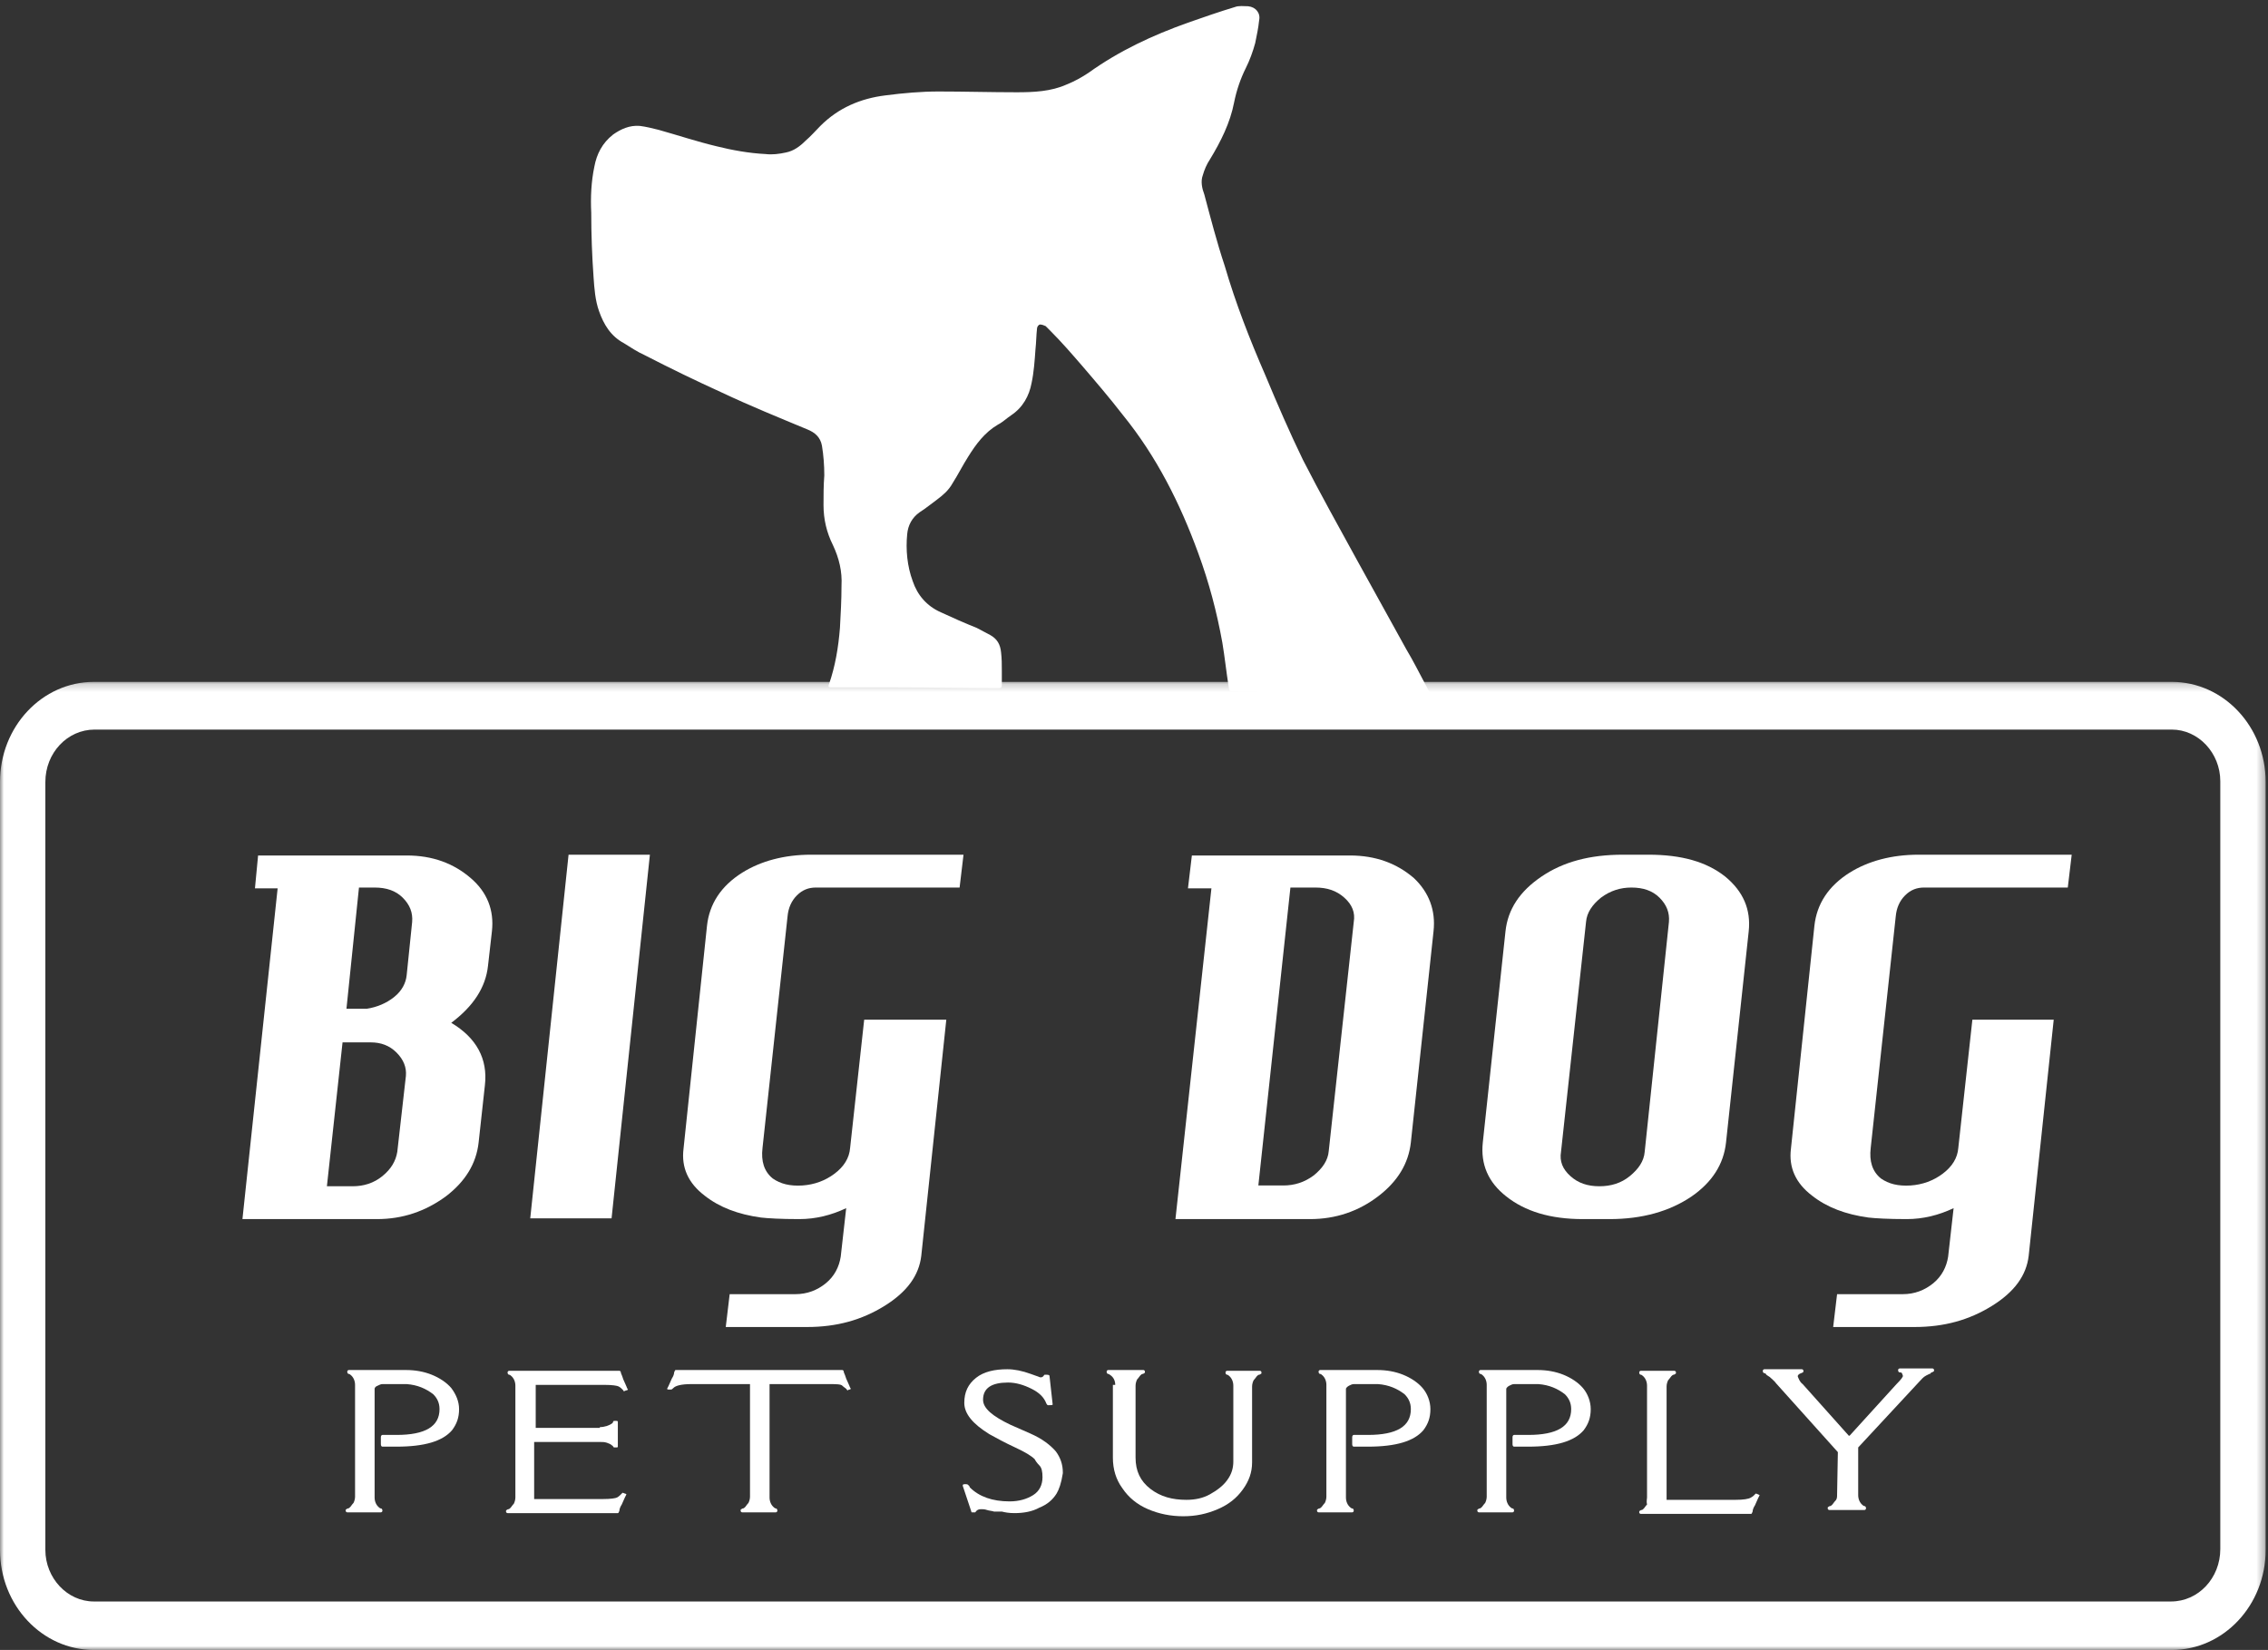 <svg width="290" height="211" viewBox="0 0 290 211" fill="none" xmlns="http://www.w3.org/2000/svg">
<rect x="0" y="0" width="290" height="211" fill="#333333" stroke="none"/>
<mask id="mask0_142_36" style="mask-type:luminance" maskUnits="userSpaceOnUse" x="0" y="87" width="290" height="124">
<path d="M289.7 87.2H0V211H289.7V87.2Z" fill="white"/>
</mask>
<g mask="url(#mask0_142_36)">
<path d="M277.7 93.3C281.1 93.3 283.9 96.3 283.9 99.9V198.1C283.9 201.8 281.1 204.8 277.6 204.8H12C8.6 204.8 5.8 201.8 5.8 198.2V100C5.8 96.3 8.6 93.3 12.1 93.3H277.7ZM277.7 87.2H12C5.4 87.2 0 92.9 0 100V198.2C0 205.3 5.4 211 12 211H277.7C284.3 211 289.7 205.3 289.7 198.2V100C289.7 92.9 284.3 87.2 277.7 87.2Z" fill="white"/>
</g>
<path d="M62.9 119.1L62.4 123.5C62.1 126.3 60.5 128.7 57.7 130.8C60.9 132.7 62.4 135.4 62 138.8L61.2 146.1C60.9 148.8 59.5 151.1 57 153C54.4 154.9 51.5 155.9 48.2 155.9H31L35.5 113.6H32.6L33 109.4H52C55.3 109.4 58 110.4 60.2 112.3C62.3 114.1 63.2 116.4 62.9 119.1ZM51.9 137.6C52 136.5 51.6 135.5 50.7 134.6C49.8 133.7 48.7 133.3 47.4 133.3H43.8L41.8 151.7H45.1C46.5 151.7 47.8 151.3 48.9 150.4C50 149.5 50.6 148.5 50.8 147.3L51.9 137.6ZM52.7 117.9C52.8 116.7 52.4 115.7 51.5 114.8C50.6 113.9 49.4 113.5 47.9 113.5H45.9L44.3 129H46.9C48.2 128.8 49.4 128.3 50.4 127.5C51.4 126.7 51.9 125.7 52 124.7L52.7 117.9Z" fill="white"/>
<path d="M83.1 109.3L78.2 155.8H67.8L72.7 109.3H83.1Z" fill="white"/>
<path d="M123.2 109.3L122.7 113.5H104.3C103.4 113.5 102.6 113.8 101.9 114.5C101.2 115.2 100.8 116.1 100.7 117.2L97.5 146.8C97.3 148.5 97.7 149.8 98.8 150.7C99.8 151.4 101 151.7 102.6 151.6C104.1 151.5 105.5 151 106.7 150.1C107.9 149.2 108.6 148.1 108.7 146.8L110.5 130.4H121L117.8 160.6C117.5 163.1 116 165.2 113.1 167C110.2 168.8 107 169.7 103.2 169.7H92.8L93.3 165.5H101.7C103.2 165.5 104.5 165 105.6 164.1C106.7 163.2 107.3 162 107.5 160.7L108.2 154.5C106.3 155.4 104.3 155.9 102.2 155.9C99.8 155.9 98.2 155.8 97.3 155.7C94.4 155.3 92 154.4 90.1 152.9C88 151.3 87.1 149.3 87.4 146.9L90.4 118.4C90.7 115.6 92.2 113.3 94.9 111.6C97.3 110.1 100.3 109.3 103.7 109.3H123.2Z" fill="white"/>
<path d="M183.3 119.1L180.4 146.1C180.1 148.8 178.7 151.1 176.2 153C173.7 154.9 170.8 155.9 167.5 155.9H150.3L154.9 113.6H151.9L152.4 109.4H172.6C175.9 109.4 178.6 110.4 180.8 112.3C182.7 114.1 183.6 116.4 183.3 119.1ZM173.1 117.9C173.3 116.7 172.9 115.7 171.9 114.8C170.9 113.9 169.7 113.5 168.2 113.5H165L160.9 151.6H164.1C165.5 151.6 166.8 151.2 168 150.3C169.1 149.4 169.8 148.4 169.9 147.2L173.1 117.9Z" fill="white"/>
<path d="M223.6 119.1L220.7 146.1C220.4 148.9 218.9 151.2 216.3 153C213.5 154.9 210 155.9 205.8 155.9H202.4C198.2 155.9 195 154.9 192.6 153C190.3 151.2 189.3 148.9 189.6 146.1L192.5 119.1C192.8 116.3 194.3 114 197.1 112.1C199.9 110.2 203.3 109.3 207.5 109.3H210.8C215 109.3 218.2 110.2 220.6 112.1C222.9 114 223.9 116.3 223.6 119.1ZM213.4 117.9C213.5 116.7 213.1 115.7 212.2 114.8C211.3 113.9 210.1 113.5 208.6 113.5C207.2 113.5 205.9 113.9 204.7 114.8C203.6 115.7 202.9 116.7 202.8 117.9L199.6 147.3C199.4 148.5 199.8 149.5 200.8 150.4C201.8 151.3 203 151.7 204.5 151.7C206 151.7 207.3 151.3 208.4 150.4C209.5 149.5 210.2 148.5 210.3 147.3L213.4 117.9Z" fill="white"/>
<path d="M264.9 109.3L264.4 113.5H246C245.1 113.5 244.3 113.8 243.6 114.5C242.9 115.2 242.5 116.1 242.4 117.2L239.2 146.8C239 148.5 239.4 149.8 240.5 150.7C241.5 151.4 242.7 151.7 244.3 151.6C245.8 151.5 247.2 151 248.4 150.1C249.6 149.2 250.3 148.1 250.4 146.8L252.2 130.4H262.6L259.4 160.6C259.1 163.1 257.6 165.2 254.7 167C251.8 168.8 248.6 169.7 244.8 169.7H234.4L234.9 165.5H243.3C244.8 165.5 246.1 165 247.2 164.1C248.3 163.2 248.9 162 249.1 160.7L249.8 154.5C247.9 155.4 245.9 155.9 243.8 155.9C241.4 155.9 239.8 155.8 238.9 155.7C236 155.3 233.6 154.4 231.7 152.9C229.6 151.3 228.7 149.3 229 146.9L232 118.4C232.3 115.6 233.8 113.3 236.5 111.6C238.9 110.1 241.9 109.3 245.3 109.3H264.9Z" fill="white"/>
<path d="M47.9 177.6V191.5C47.9 192 48.1 192.5 48.5 192.8C48.5 192.8 48.6 192.9 48.7 192.9C48.8 192.9 48.9 193 48.9 193.2C48.9 193.3 48.8 193.4 48.7 193.4H44.4C44.3 193.4 44.2 193.3 44.2 193.2C44.2 193.1 44.2 193 44.3 193C44.3 193 44.4 192.9 44.5 192.9C44.6 192.9 44.7 192.8 44.8 192.7C44.9 192.6 45 192.4 45.2 192.2C45.3 192 45.4 191.7 45.4 191.4V177.1C45.4 176.6 45.2 176.1 44.8 175.8C44.8 175.8 44.7 175.7 44.6 175.7C44.5 175.7 44.4 175.6 44.4 175.4C44.4 175.3 44.5 175.2 44.6 175.2H51.9C53.1 175.2 54.2 175.4 55.2 175.8C56.2 176.2 57.1 176.8 57.7 177.5C58.3 178.3 58.7 179.2 58.7 180.2C58.7 181.3 58.4 182.1 57.8 182.9C56.6 184.3 54.3 185 50.7 185H48.9C48.8 185 48.7 184.9 48.7 184.7V183.8C48.7 183.6 48.8 183.5 48.9 183.5H50.7C54.4 183.5 56.2 182.4 56.2 180.2C56.2 179.4 55.9 178.8 55.4 178.3C54.5 177.6 53.4 177.1 52 177H48.9C48.7 177 48.5 177.1 48.3 177.2C48 177.3 47.9 177.5 47.9 177.6Z" fill="white"/>
<path d="M76.7 182.5C77.3 182.5 77.9 182.3 78.3 182C78.3 182 78.4 181.9 78.4 181.8C78.4 181.7 78.6 181.7 78.7 181.7C78.8 181.7 79 181.7 79 181.8V185C79 185.1 78.9 185.1 78.8 185.1C78.6 185.1 78.6 185.1 78.5 185.1L78.4 185C78.4 184.9 78.3 184.9 78.2 184.8C78.1 184.7 77.9 184.6 77.6 184.5C77.3 184.4 77 184.4 76.7 184.4H68.3V191.7H77.1C78.1 191.7 78.7 191.6 78.9 191.5C79.1 191.4 79.3 191.2 79.4 191.1C79.5 191 79.6 190.9 79.6 190.9C79.6 190.9 79.7 190.9 79.9 191C80 191 80.1 191.1 80.1 191.1C80.1 191.1 80 191.3 79.9 191.5L79.5 192.4C79.3 192.7 79.2 193 79.2 193.2C79.1 193.4 79.1 193.5 79 193.5H64.9C64.8 193.5 64.7 193.4 64.7 193.3C64.7 193.2 64.7 193.1 64.8 193.1C64.8 193.1 64.9 193 65 193C65.1 193 65.2 192.9 65.3 192.8C65.4 192.7 65.5 192.5 65.7 192.3C65.8 192.1 65.9 191.8 65.9 191.5V177.2C65.9 176.7 65.7 176.2 65.3 175.9C65.3 175.9 65.2 175.8 65.1 175.8C65 175.8 64.9 175.7 64.9 175.5C64.9 175.4 65 175.3 65.1 175.3H79.2C79.3 175.3 79.4 175.4 79.4 175.6C79.5 175.8 79.6 176.1 79.7 176.4L80.1 177.3C80.2 177.6 80.3 177.7 80.3 177.7C80.3 177.7 80.2 177.8 80.1 177.8C80 177.8 79.9 177.9 79.8 177.9C79.7 177.9 79.7 177.9 79.7 177.8C79.7 177.8 79.6 177.7 79.5 177.6C79.4 177.5 79.3 177.4 79.1 177.3C78.9 177.2 78.3 177.1 77.3 177.1H68.5V182.6H76.7V182.5Z" fill="white"/>
<path d="M107.7 175.2C107.8 175.2 107.9 175.3 107.9 175.5C108 175.7 108.1 176 108.2 176.3L108.6 177.2C108.7 177.5 108.8 177.6 108.8 177.6C108.8 177.6 108.7 177.7 108.6 177.7C108.5 177.7 108.4 177.8 108.4 177.8C108.3 177.8 108.3 177.7 108.2 177.6C108.1 177.5 107.9 177.4 107.7 177.2C107.5 177 106.9 177 105.9 177H98.4V191.5C98.4 192 98.6 192.5 99 192.8C99 192.8 99.1 192.9 99.2 192.9C99.3 192.9 99.4 193 99.4 193.2C99.4 193.3 99.3 193.4 99.2 193.4H94.9C94.8 193.4 94.7 193.3 94.7 193.2C94.7 193.1 94.7 193 94.8 193C94.8 193 94.9 192.9 95 192.9C95.1 192.9 95.2 192.8 95.3 192.7C95.4 192.6 95.5 192.4 95.7 192.2C95.8 192 95.9 191.7 95.9 191.4V177H88.4C87.1 177 86.4 177.2 86.1 177.5C86 177.6 85.9 177.7 85.8 177.7C85.7 177.7 85.7 177.7 85.5 177.7C85.3 177.7 85.3 177.6 85.3 177.6C85.3 177.6 85.4 177.4 85.5 177.2L85.9 176.3C86.1 176 86.2 175.7 86.2 175.5C86.3 175.3 86.3 175.2 86.4 175.2H107.7Z" fill="white"/>
<path d="M127.1 193.3C126.8 193.2 126.5 193.2 126.2 193.1C125.9 193 125.7 193 125.6 193H125.4C125.1 193 124.9 193.1 124.7 193.4H124.3C124.2 193.4 124.2 193.4 124.2 193.3L123.1 190C123.1 189.8 123.2 189.8 123.5 189.8C123.6 189.8 123.7 189.8 123.8 189.9L123.9 190C123.9 190 124 190.1 124 190.2C125.2 191.4 126.9 192 129.1 192C130.3 192 131.3 191.7 132.1 191.2C132.9 190.7 133.3 189.9 133.3 188.9C133.3 188.2 133.2 187.7 132.9 187.4C132.6 187.1 132.4 186.8 132.3 186.6C131.9 186.2 131.1 185.7 129.8 185.1C128.5 184.5 127.4 183.9 126.5 183.4C124.4 182.1 123.3 180.8 123.3 179.4C123.3 178 123.8 177 124.8 176.2C125.8 175.4 127.2 175.1 128.8 175.1C129.7 175.1 130.7 175.3 131.8 175.7C132.3 175.9 132.7 176 132.9 176.1C133.1 176.2 133.3 176.1 133.4 176C133.5 175.9 133.5 175.8 133.6 175.8C134 175.8 134.2 175.8 134.2 176L134.6 179.6C134.6 179.7 134.4 179.7 134 179.7C133.9 179.7 133.9 179.6 133.8 179.5C133.5 178.7 132.9 178.1 131.9 177.6C130.9 177.1 129.9 176.8 128.9 176.8C126.8 176.8 125.7 177.5 125.7 179C125.7 180.1 126.9 181.1 129.2 182.2L131.7 183.3C133.3 184 134.3 184.8 135 185.6C135.6 186.4 135.9 187.3 135.9 188.3V188.4C135.7 189.7 135.4 190.5 135.1 191C134.6 191.8 133.9 192.4 132.9 192.8C132 193.3 130.9 193.5 129.7 193.5C129 193.5 128.5 193.4 128.1 193.3H127.1Z" fill="white"/>
<path d="M142.6 177.1C142.6 176.6 142.4 176.1 141.9 175.8C141.9 175.8 141.8 175.7 141.7 175.7C141.6 175.7 141.5 175.6 141.5 175.4C141.5 175.3 141.6 175.2 141.7 175.2H146.2C146.3 175.2 146.4 175.3 146.4 175.4C146.4 175.5 146.4 175.6 146.3 175.6C146.3 175.6 146.2 175.7 146.1 175.7C146 175.7 145.9 175.8 145.8 175.9C145.7 176 145.6 176.2 145.4 176.4C145.3 176.6 145.2 176.9 145.2 177.2V186.4C145.2 188.1 145.8 189.4 147.1 190.4C148.4 191.4 149.9 191.8 151.7 191.8C152.8 191.8 153.8 191.6 154.7 191.1C155.6 190.6 156.4 190 156.9 189.3C157.5 188.5 157.7 187.7 157.7 186.9V177.2C157.7 176.7 157.5 176.2 157.1 175.9C157.1 175.9 157 175.8 156.9 175.8C156.8 175.8 156.7 175.7 156.7 175.5C156.7 175.4 156.8 175.3 156.9 175.3H161.1C161.2 175.3 161.3 175.4 161.3 175.5C161.3 175.6 161.3 175.7 161.2 175.7C161.2 175.7 161.1 175.8 161 175.8C160.9 175.8 160.8 175.9 160.7 176C160.6 176.1 160.5 176.3 160.3 176.5C160.2 176.7 160.1 177 160.1 177.3V187C160.1 188.3 159.7 189.4 158.9 190.5C158.1 191.6 157.1 192.4 155.7 193C154.3 193.6 152.9 193.9 151.3 193.9C149.7 193.9 148.2 193.6 146.8 193C145.4 192.4 144.3 191.5 143.5 190.3C142.7 189.2 142.3 187.9 142.3 186.4V177.1H142.6Z" fill="white"/>
<path d="M172.1 177.6V191.5C172.1 192 172.3 192.5 172.7 192.8C172.7 192.8 172.8 192.9 172.9 192.9C173 192.9 173.1 193 173.1 193.2C173.1 193.3 173 193.4 172.9 193.4H168.6C168.5 193.4 168.4 193.3 168.4 193.2C168.4 193.1 168.4 193 168.5 193C168.5 193 168.6 192.9 168.7 192.9C168.8 192.9 168.9 192.8 169 192.7C169.1 192.6 169.2 192.4 169.4 192.2C169.5 192 169.6 191.7 169.6 191.4V177.1C169.6 176.6 169.4 176.1 169 175.8C169 175.8 168.9 175.7 168.8 175.7C168.7 175.7 168.6 175.6 168.6 175.4C168.6 175.3 168.7 175.2 168.8 175.2H176.1C177.3 175.2 178.4 175.4 179.4 175.8C180.4 176.2 181.3 176.8 181.9 177.5C182.5 178.2 182.9 179.2 182.9 180.2C182.9 181.3 182.6 182.1 182 182.9C180.8 184.3 178.5 185 174.9 185H173.1C173 185 172.9 184.9 172.9 184.7V183.8C172.9 183.6 173 183.5 173.1 183.5H174.9C178.6 183.5 180.4 182.4 180.4 180.2C180.4 179.4 180.1 178.8 179.6 178.3C178.7 177.6 177.6 177.1 176.2 177H173.1C172.9 177 172.7 177.1 172.5 177.2C172.3 177.3 172.1 177.5 172.1 177.6Z" fill="white"/>
<path d="M192.6 177.6V191.5C192.6 192 192.8 192.5 193.2 192.8C193.2 192.8 193.3 192.9 193.4 192.9C193.5 192.9 193.6 193 193.6 193.2C193.6 193.3 193.5 193.4 193.4 193.4H189.1C189 193.4 188.9 193.3 188.9 193.2C188.9 193.1 188.9 193 189 193C189 193 189.1 192.9 189.2 192.9C189.3 192.9 189.4 192.8 189.5 192.7C189.6 192.6 189.7 192.4 189.9 192.2C190 192 190.1 191.7 190.1 191.4V177.1C190.1 176.6 189.9 176.1 189.5 175.8C189.5 175.8 189.4 175.7 189.3 175.7C189.2 175.7 189.1 175.6 189.1 175.4C189.1 175.3 189.2 175.2 189.3 175.2H196.6C197.8 175.2 198.9 175.4 199.9 175.8C200.9 176.2 201.8 176.8 202.4 177.5C203 178.2 203.4 179.2 203.4 180.2C203.4 181.3 203.1 182.1 202.5 182.9C201.3 184.3 199 185 195.4 185H193.6C193.5 185 193.4 184.9 193.4 184.7V183.8C193.4 183.6 193.5 183.5 193.6 183.5H195.4C199.1 183.5 200.9 182.4 200.9 180.2C200.9 179.4 200.6 178.8 200.1 178.3C199.2 177.6 198.1 177.1 196.7 177H193.6C193.4 177 193.2 177.1 193 177.2C192.8 177.3 192.6 177.5 192.6 177.6Z" fill="white"/>
<path d="M210.6 191.5V177.2C210.6 176.7 210.4 176.2 210 175.9C210 175.9 209.9 175.8 209.8 175.8C209.7 175.8 209.6 175.7 209.6 175.5C209.6 175.4 209.7 175.3 209.8 175.3H214.1C214.2 175.3 214.3 175.4 214.3 175.5C214.3 175.6 214.3 175.7 214.2 175.7C214.2 175.7 214.1 175.8 214 175.8C213.9 175.8 213.8 175.9 213.7 176C213.6 176.1 213.5 176.3 213.3 176.5C213.2 176.7 213.1 177 213.1 177.3V191.8H221.9C222.9 191.8 223.6 191.7 223.9 191.5C224.1 191.4 224.2 191.3 224.3 191.2C224.4 191.1 224.5 191 224.5 191C224.5 191 224.6 191 224.8 191.1C225 191.2 225 191.2 225 191.2C225 191.2 224.9 191.4 224.8 191.6L224.4 192.5C224.2 192.8 224.1 193.1 224.1 193.3C224 193.5 224 193.6 223.9 193.6H209.8C209.7 193.6 209.6 193.5 209.6 193.4C209.6 193.3 209.6 193.2 209.7 193.2C209.7 193.2 209.8 193.1 209.9 193.1C210 193.1 210.1 193 210.2 192.9C210.3 192.8 210.4 192.6 210.6 192.4C210.5 192 210.6 191.7 210.6 191.5Z" fill="white"/>
<path d="M235 185.7L227.1 176.9C226.9 176.6 226.6 176.4 226.3 176.1C226 175.9 225.8 175.8 225.8 175.7C225.8 175.7 225.7 175.6 225.6 175.6C225.5 175.6 225.4 175.5 225.4 175.3C225.4 175.2 225.5 175.1 225.6 175.1H230.4C230.5 175.1 230.6 175.2 230.6 175.3C230.6 175.4 230.6 175.5 230.5 175.5C230.5 175.5 230.4 175.6 230.3 175.6C230 175.7 229.8 175.9 229.9 176.1C230 176.3 230.1 176.7 230.5 177L236.4 183.6H236.5L242.5 177C243.1 176.4 243.4 176 243.3 175.9C243.3 175.8 243.2 175.7 243.2 175.6C243.1 175.5 243 175.5 242.9 175.5C242.8 175.5 242.7 175.4 242.7 175.2C242.7 175.1 242.8 175 242.9 175H247.1C247.2 175 247.3 175.1 247.3 175.2C247.3 175.3 247.3 175.4 247.2 175.4C247.2 175.4 247.1 175.5 247 175.5C246.9 175.5 246.9 175.5 246.9 175.6C246.9 175.6 246.8 175.7 246.7 175.7L246.3 175.9C245.9 176.1 245.7 176.4 245.4 176.7L237.6 185.1V191.2C237.6 191.7 237.8 192.2 238.2 192.5C238.2 192.5 238.3 192.6 238.4 192.6C238.5 192.6 238.6 192.7 238.6 192.9C238.6 193 238.5 193.1 238.4 193.1H233.9C233.8 193.1 233.7 193 233.7 192.9C233.7 192.8 233.7 192.7 233.8 192.7C233.8 192.7 233.9 192.6 234 192.6C234.1 192.6 234.2 192.5 234.3 192.4C234.4 192.3 234.5 192.1 234.7 191.9C234.9 191.7 234.9 191.4 234.9 191.2L235 185.7Z" fill="white"/>
<path d="M182.9 88.7C182.6 88.7 182.4 88.7 182.1 88.7C176.3 88.6 170.5 88.6 164.6 88.5C162.3 88.5 160 88.5 157.8 88.4C157.2 88.4 157.2 88.4 157.1 87.8C156.8 85.9 156.6 84 156.3 82.2C155.6 78.3 154.6 74.5 153.2 70.7C150.9 64.4 147.9 58.4 143.6 53.1C141.9 50.9 140.1 48.8 138.3 46.7C137 45.2 135.7 43.7 134.3 42.3C134.1 42.1 133.9 41.9 133.7 41.7C133.5 41.6 133.2 41.5 133 41.5C132.8 41.5 132.6 41.8 132.6 42C132.5 42.9 132.5 43.8 132.4 44.7C132.3 46.1 132.2 47.6 131.9 49C131.6 50.6 130.8 52.1 129.3 53.1C128.7 53.5 128.2 54 127.6 54.3C125.9 55.3 124.8 56.8 123.8 58.4C123.1 59.5 122.5 60.7 121.8 61.8C121.3 62.7 120.6 63.3 119.8 63.9C119.1 64.4 118.4 65 117.6 65.5C116.6 66.2 116.1 67.2 116 68.3C115.8 70.3 116 72.4 116.7 74.3C117.3 76.1 118.5 77.5 120.3 78.3C121.8 79 123.4 79.7 124.9 80.3C125.5 80.6 126 80.9 126.6 81.2C127.5 81.7 127.9 82.4 128 83.4C128.1 84.2 128.1 85 128.1 85.8C128.1 86.4 128.1 87 128.1 87.6C128.1 87.9 128 88 127.7 88C123.3 88 119 87.9 114.6 87.9C113.1 87.9 111.7 87.9 110.2 87.9C108.9 87.9 107.6 87.9 106.3 87.9C105.9 87.9 105.9 87.8 106 87.5C106.8 85.2 107.2 82.8 107.4 80.3C107.5 78.5 107.6 76.7 107.6 74.9C107.7 73.1 107.3 71.4 106.5 69.7C105.7 68.1 105.3 66.4 105.3 64.6C105.3 63.3 105.3 62.1 105.4 60.8C105.4 59.5 105.3 58.2 105.1 57C104.9 55.9 104.2 55.3 103.2 54.9C99.6 53.4 95.9 51.9 92.3 50.2C89 48.7 85.7 47.1 82.4 45.4C81.5 45 80.6 44.4 79.8 43.9C78.1 43 77.2 41.5 76.6 39.8C76.1 38.4 76 36.9 75.9 35.5C75.7 32.7 75.6 30 75.6 27.2C75.5 25.2 75.6 23.2 76 21.3C76.3 19.7 77 18.3 78.4 17.2C79.4 16.5 80.5 16 81.8 16.1C82.6 16.2 83.4 16.4 84.2 16.6C86.7 17.3 89.1 18.1 91.6 18.7C93.6 19.2 95.8 19.6 97.9 19.7C98.7 19.8 99.6 19.7 100.5 19.5C101.5 19.3 102.3 18.7 103 18C103.7 17.4 104.3 16.7 104.9 16.1C107.2 13.8 110 12.6 113.2 12.2C115.5 11.9 117.8 11.7 120 11.7C123.3 11.7 126.7 11.8 130 11.8C132.2 11.8 134.4 11.7 136.4 10.8C137.4 10.4 138.3 9.9 139.2 9.3C143.1 6.5 147.4 4.5 151.9 2.9C153.9 2.2 155.9 1.5 157.9 0.9C158.4 0.7 159.1 0.8 159.6 0.8C160.6 0.9 161.2 1.7 161 2.6C160.9 3.6 160.7 4.5 160.5 5.5C160.2 6.6 159.8 7.7 159.3 8.7C158.6 10.1 158.1 11.6 157.8 13.1C157.3 15.7 156.1 18.1 154.7 20.4C154.3 21 154 21.7 153.8 22.4C153.5 23.2 153.7 24.1 154 24.9C154.8 27.9 155.6 31 156.6 34C158 38.8 159.8 43.4 161.8 48C163.3 51.6 164.9 55.3 166.6 58.8C168.8 63.1 171.2 67.4 173.5 71.6C175.6 75.4 177.7 79.2 179.8 83C180.7 84.5 181.5 86.1 182.3 87.6C182.7 88.4 182.8 88.5 182.9 88.7Z" fill="white"/>
</svg>
